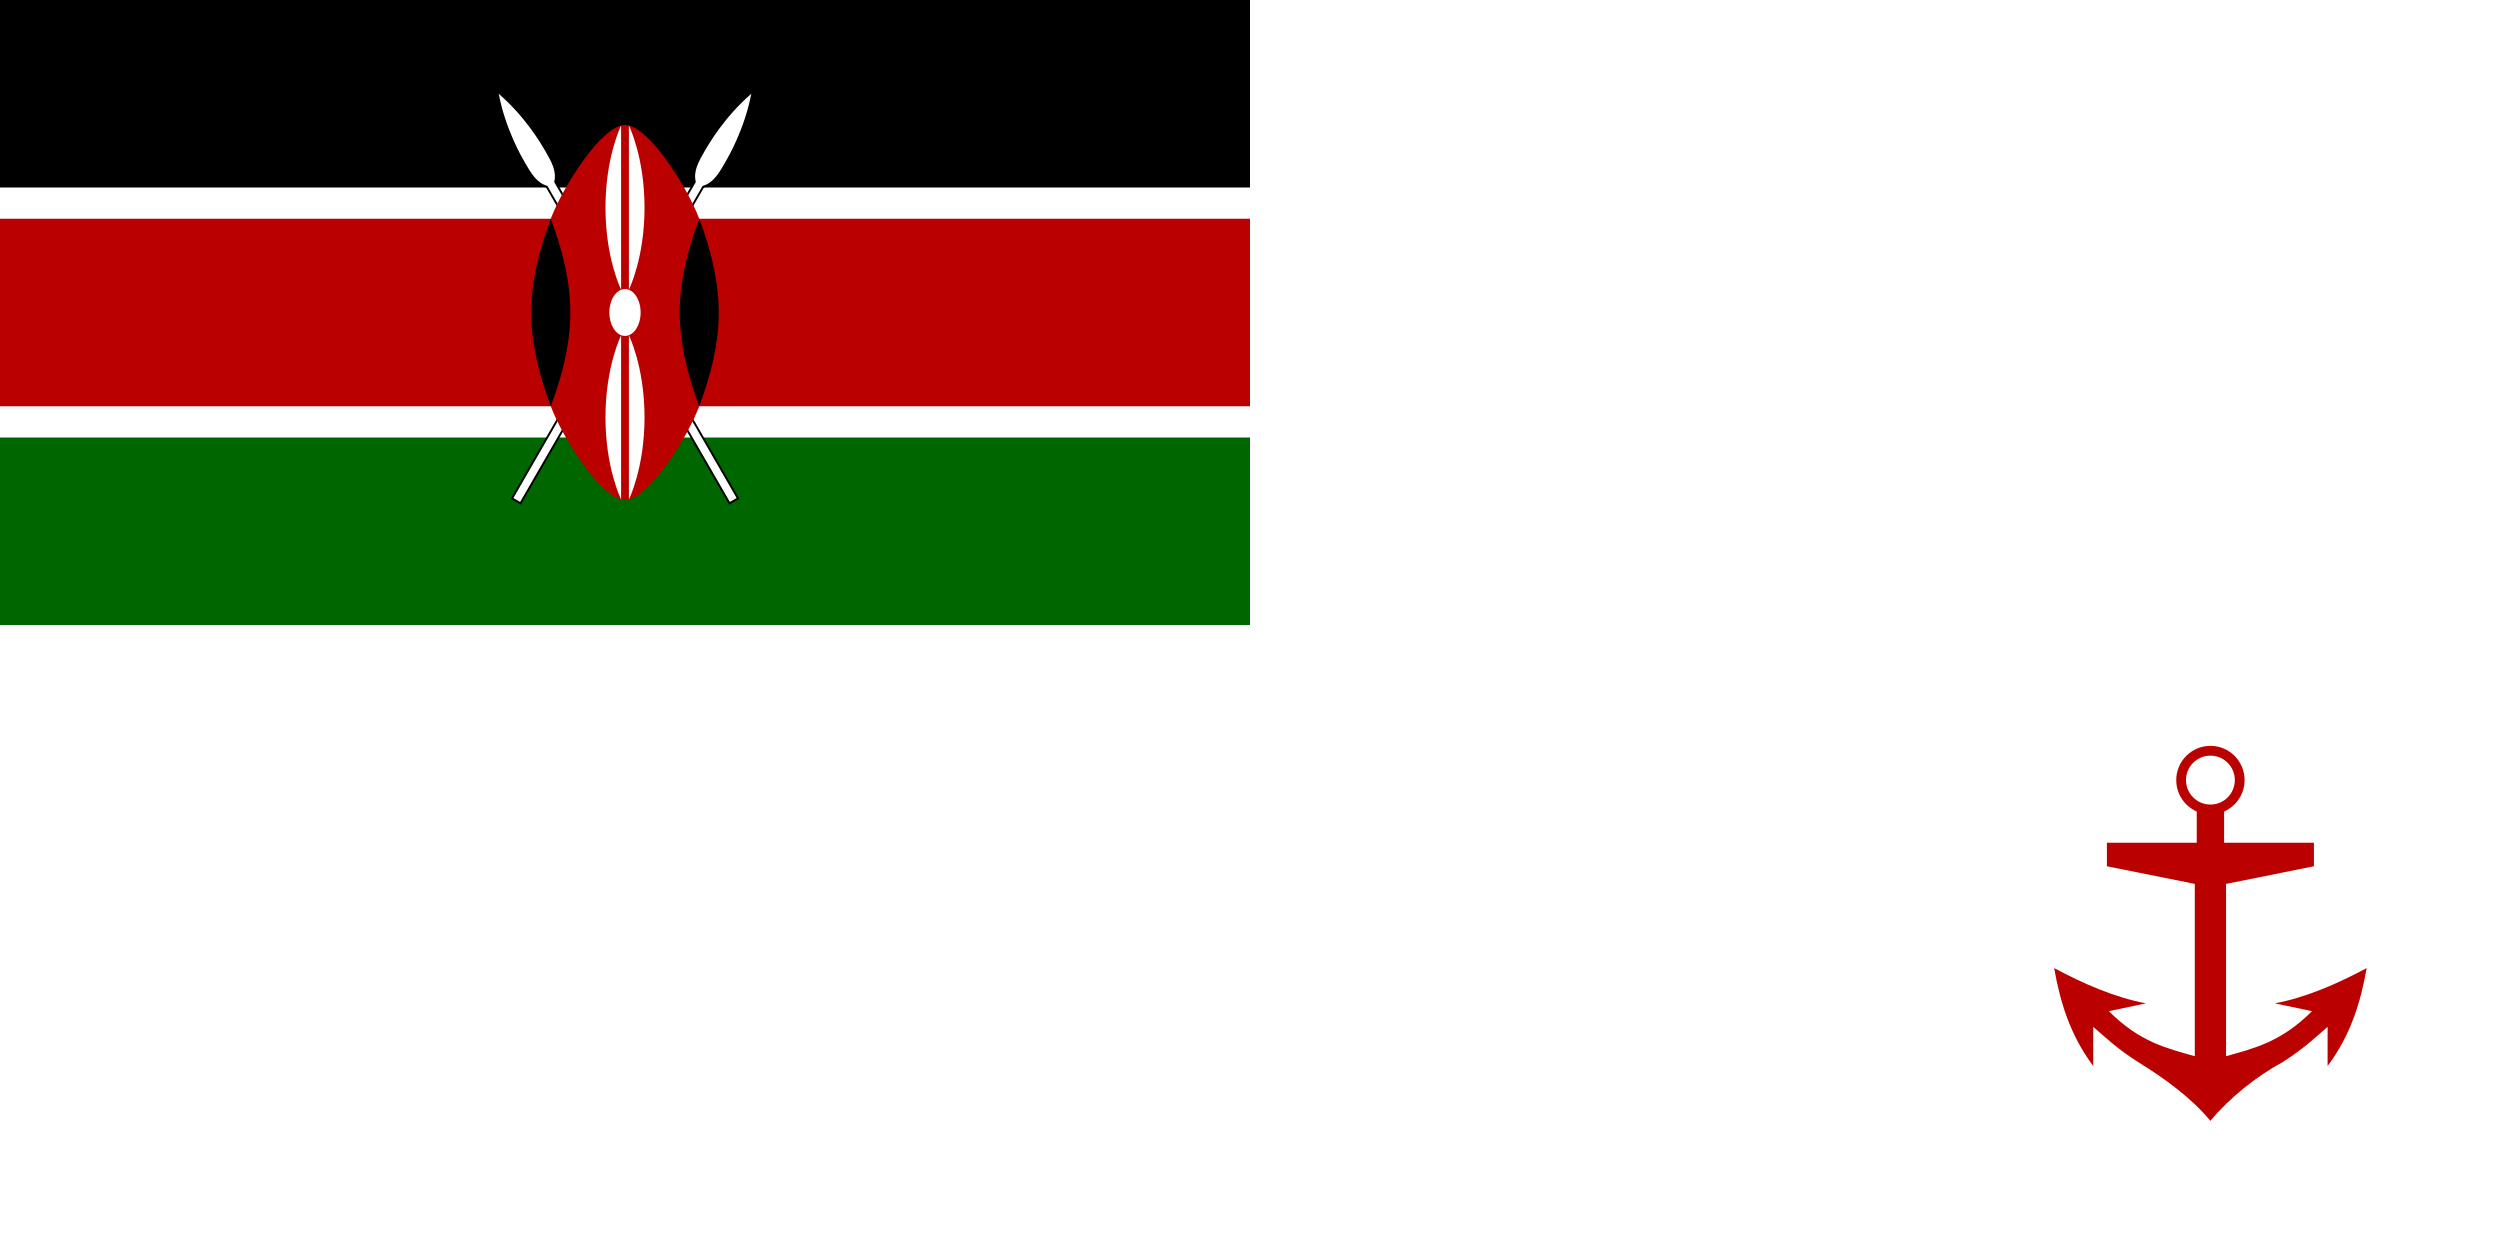 <?xml version="1.0" encoding="UTF-8" standalone="no"?>
<!-- Created with Inkscape (http://www.inkscape.org/) -->

<svg
   xmlns:svg="http://www.w3.org/2000/svg"
   xmlns="http://www.w3.org/2000/svg"
   xmlns:xlink="http://www.w3.org/1999/xlink"
   version="1.1"
   width="1200"
   height="600"
   viewBox="-160 -80 640 320"
   id="svg2">
  <defs
     id="defs4">
    <path
       d="M -1,55.426 H 1 V -38 c 2,-2 2,-5 2,-8 C 3,-48 3,-56 0,-64.663 -3,-56 -3,-48 -3,-46 c 0,3 0,6 2,8 z"
       transform="matrix(0.866,0.5,-0.5,0.866,0,0)"
       id="spearshape"
       style="stroke-miterlimit:10" />
  </defs>
  <rect
     width="640"
     height="320"
     x="-160"
     y="-80"
     id="rect7"
     style="fill:#ffffff" />
  <rect
     width="320"
     height="48"
     x="-160"
     y="-80"
     id="rect9"
     style="fill:#000000" />
  <rect
     width="320"
     height="48"
     x="-160"
     y="32"
     id="rect11"
     style="fill:#006600" />
  <use
     id="use14"
     style="stroke:#000000"
     x="0"
     y="0"
     width="640"
     height="320"
     xlink:href="#spearshape" />
  <use
     id="use16"
     style="fill:#ffffff;stroke:none"
     x="0"
     y="0"
     width="640"
     height="320"
     xlink:href="#spearshape" />
  <use
     transform="scale(-1,1)"
     id="use2875"
     style="stroke:#000000"
     x="0"
     y="0"
     width="640"
     height="320"
     xlink:href="#spearshape" />
  <use
     transform="scale(-1,1)"
     id="use2877"
     style="fill:#ffffff;stroke:none"
     x="0"
     y="0"
     width="640"
     height="320"
     xlink:href="#spearshape" />
  <path
     d="m -160,-24 v 48 h 141 c 3,8 13,24 19,24 6,0 16,-16 19,-24 H 160 V -24 H 19 C 16,-32 6,-48 0,-48 c -6,0 -16,16 -19,24 z"
     id="path20"
     style="fill:#bb0000" />
  <path
     d="m 19,24 c 3,-8 5,-16 5,-24 0,-8 -2,-16 -5,-24 -3,8 -5,16 -5,24 0,8 2,16 5,24"
     id="deco_r"
     style="fill:#000000" />
  <use
     transform="scale(-1,1)"
     id="use23"
     x="0"
     y="0"
     width="640"
     height="320"
     xlink:href="#deco_r" />
  <ellipse
     cx="0"
     cy="0"
     rx="4"
     ry="6"
     id="ellipse27"
     style="fill:#ffffff" />
  <path
     d="m 1,5.85 c 0,0 4,8 4,21 0,13 -4,21 -4,21 z"
     id="deco_br"
     style="fill:#ffffff" />
  <use
     transform="scale(-1,-1)"
     id="use30"
     style="fill:#ffffff"
     x="0"
     y="0"
     width="640"
     height="320"
     xlink:href="#deco_br" />
  <use
     transform="scale(-1,1)"
     id="use32"
     style="fill:#ffffff"
     x="0"
     y="0"
     width="640"
     height="320"
     xlink:href="#deco_br" />
  <use
     transform="scale(1,-1)"
     id="use34"
     style="fill:#ffffff"
     x="0"
     y="0"
     width="640"
     height="320"
     xlink:href="#deco_br" />
  <path
     d="m 387.367,191.894 c -5.5,-3.509 -8,-6.016 -11.5,-9.024 l 0,10.026 c -6,-8.021 -8.5,-16.543 -10,-25.065 7.5,4.01 15.5,7.52 23.5,9.024 l -9.5,2.005 c 8,8.021 15,9.525 22,11.53 l 0,-44.115 -22.5,-4.512 0,-6.016 23,0 0,-11.029 7,0 0,11.029 23,0 0,6.016 -22.5,4.512 0,44.115 c 7,-2.005 14,-3.509 22,-11.53 l -9.5,-2.005 c 8,-1.504 16,-5.013 23.5,-9.024 -1.5,8.522 -4,17.044 -10,25.065 l 0,-10.026 c -3.5,3.008 -6,5.514 -11.5,9.024 -6.5,3.509 -13.5,9.024 -18.5,15.039 -5,-6.016 -12,-11.029 -18.5,-15.039 z"
     id="path36"
     style="fill:#bb0000" />
  <circle
     cx="320"
     cy="2"
     r="17.5"
     transform="matrix(0.5,0,0,0.501,245.867,118.704)"
     id="circle38"
     style="fill:#bb0000" />
  <circle
     cx="320"
     cy="2"
     r="12.5"
     transform="matrix(0.5,0,0,0.501,245.867,118.704)"
     id="circle40"
     style="fill:#ffffff" />
</svg>
